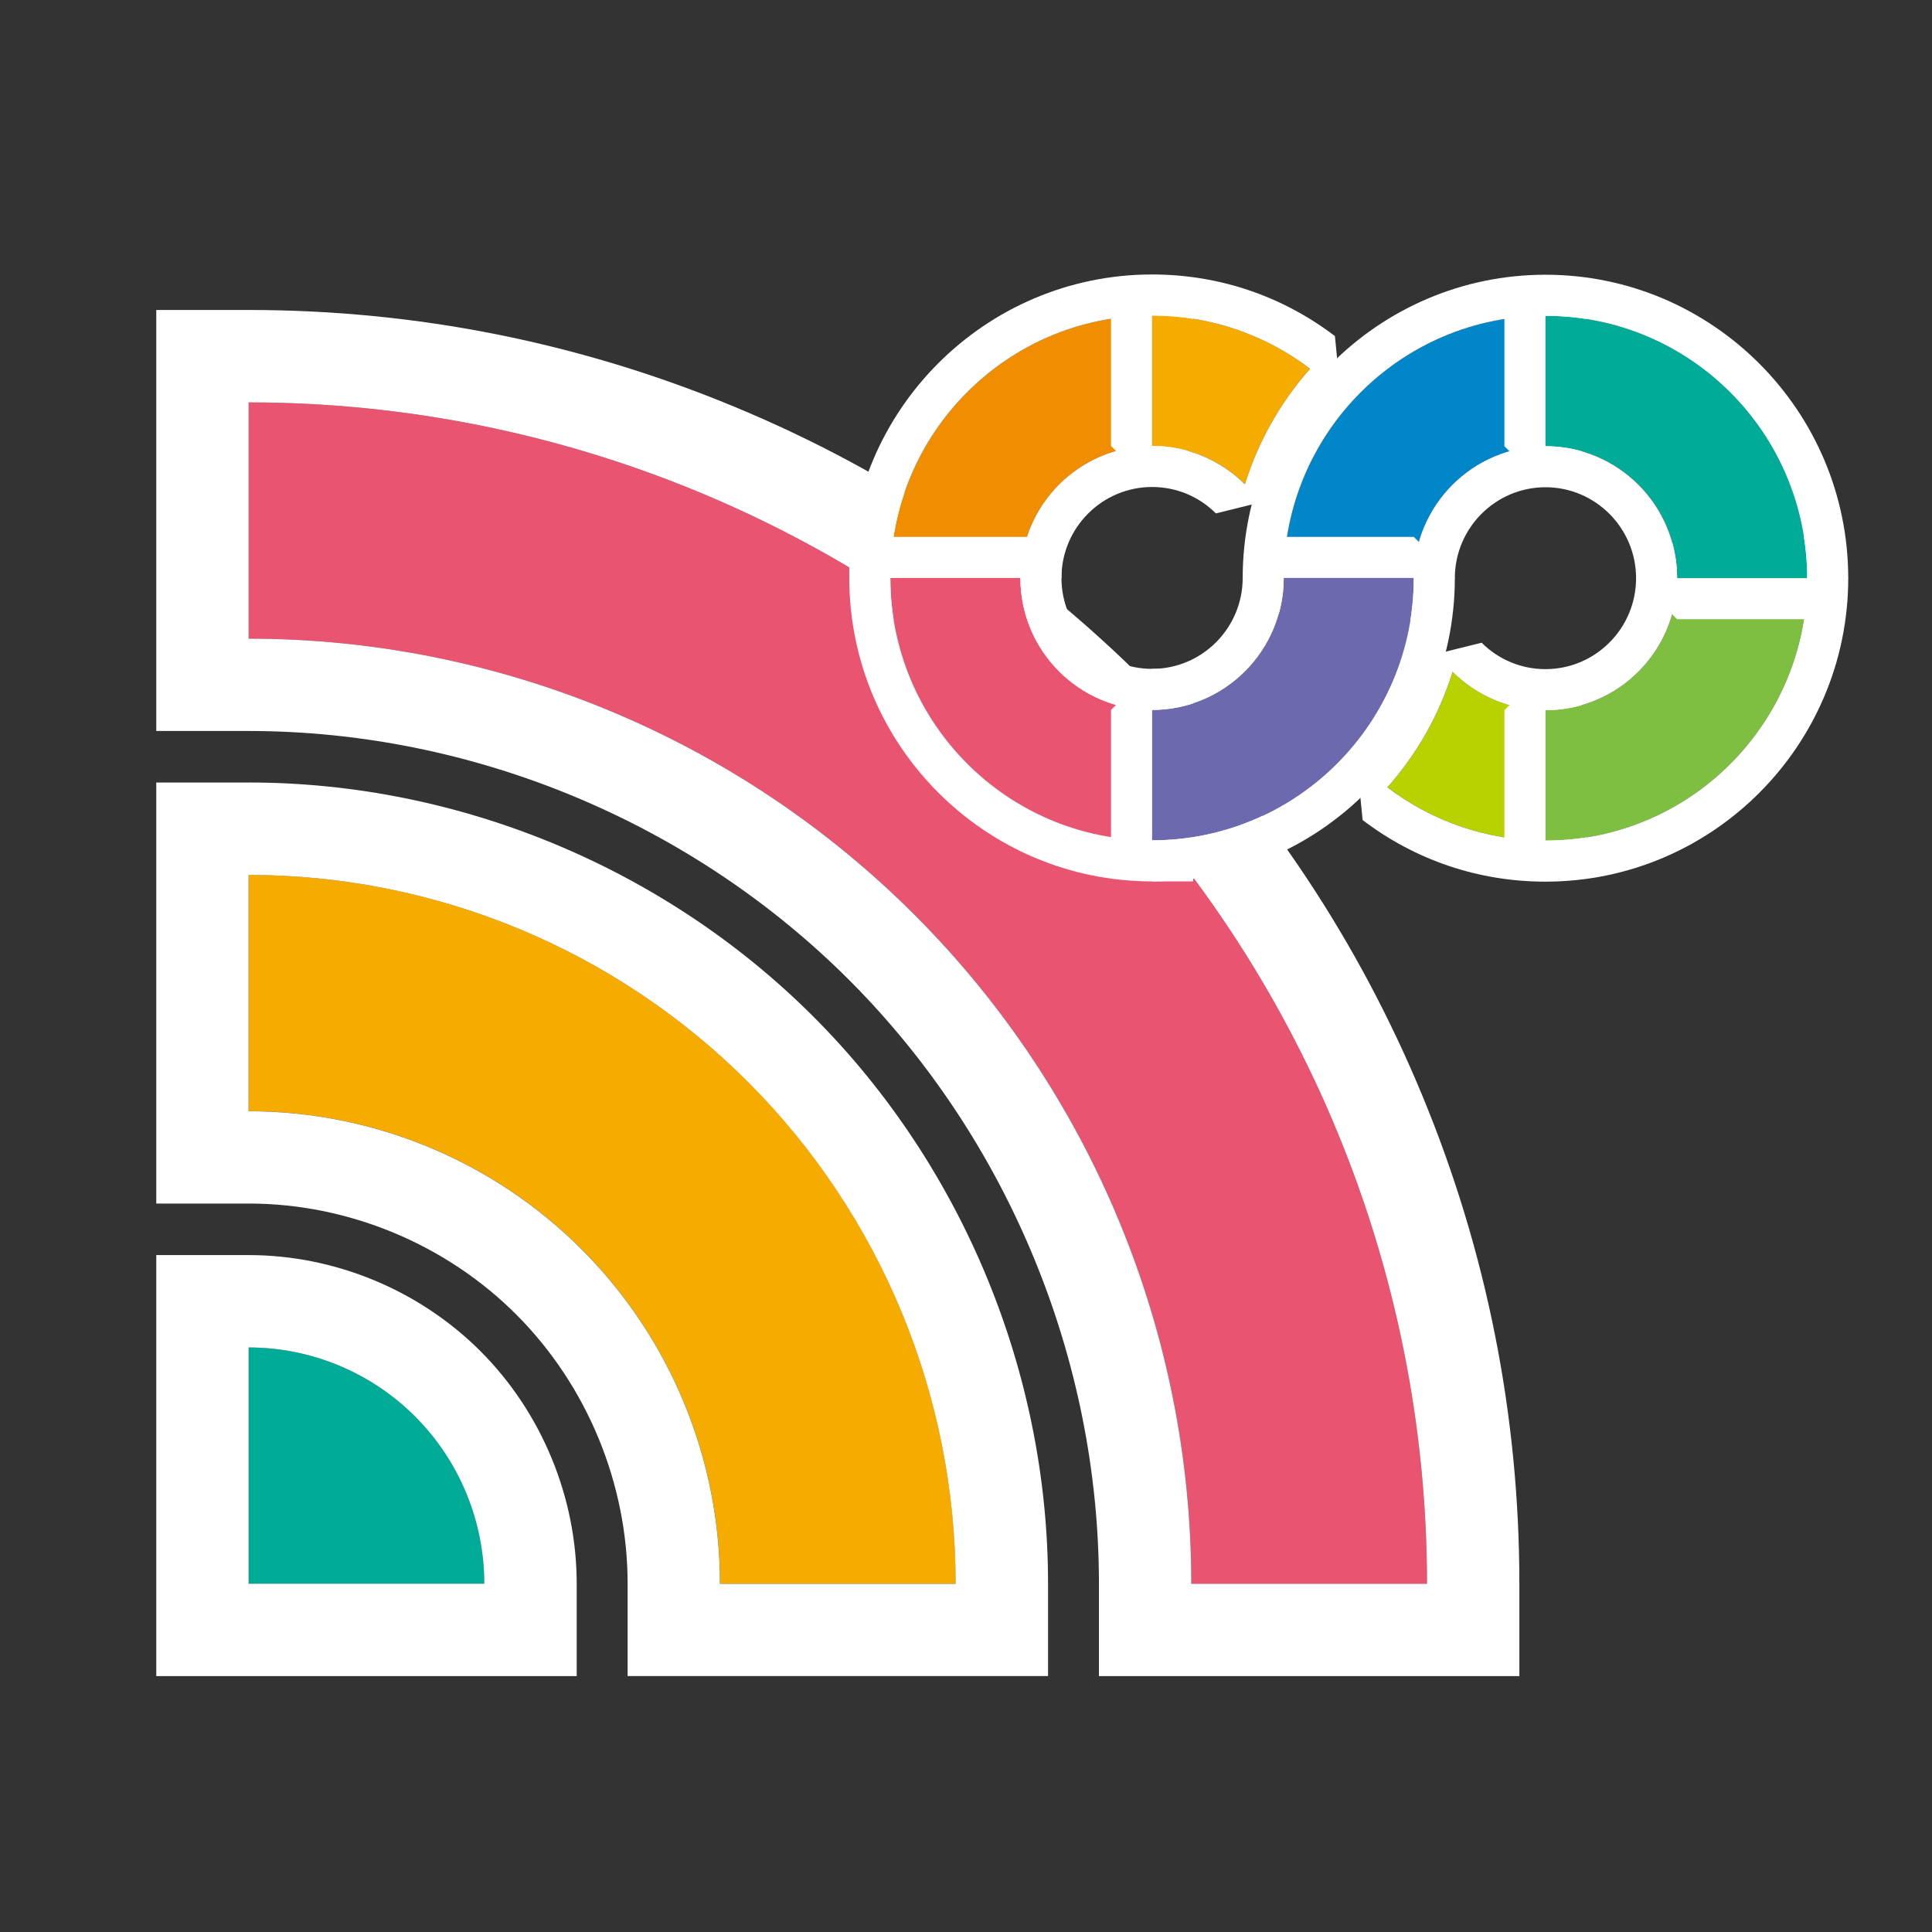 <?xml version="1.0" encoding="UTF-8"?>
<svg id="Text" xmlns="http://www.w3.org/2000/svg" viewBox="0 0 595.28 595.28">
  <rect x="0" y="0" width="595.28" height="595.28" fill="#333333" stroke="none"/>
  <defs>
    <style>
      .cls-1 {
        fill: #7ebf41;
      }

      .cls-2 {
        fill: #6c69ae;
      }

      .cls-3 {
        fill: #0086c9;
      }

      .cls-4 {
        fill: #fff;
      }

      .cls-5 {
        fill: #00ac97;
      }

      .cls-6 {
        fill: #f18d00;
      }

      .cls-7 {
        fill: #b8d200;
      }

      .cls-8 {
        fill: #f6ab00;
      }

      .cls-9 {
        fill: #e95471;
      }
    </style>
  </defs>
  <g>
    <g>
      <path class="cls-9" d="M333.34,230.59c-68.06-68.24-160.47-106.61-256.73-106.61v72.8c77,0,150.93,30.7,205.38,85.29,54.45,54.59,85.07,128.71,85.07,205.91h72.62c0-96.5-38.28-189.15-106.34-257.39Z"/>
      <path class="cls-4" d="M76.62,123.98c96.25,0,188.66,38.38,256.72,106.61,68.06,68.24,106.34,160.88,106.34,257.39h-72.62c0-77.2-30.62-151.32-85.07-205.91-54.45-54.59-128.38-85.29-205.38-85.29v-72.8s0,0,0,0M76.62,95.51h-28.47v28.46s0,72.8,0,72.8v28.46s28.46,0,28.46,0c68.95,0,136.46,28.04,185.23,76.93,48.78,48.91,76.76,116.63,76.76,185.81v28.46h129.54v-28.46c0-51.77-10.03-102.29-29.8-150.16-19.78-47.87-48.32-90.71-84.85-127.33-36.53-36.62-79.26-65.24-127.03-85.08-47.77-19.84-98.18-29.89-149.85-29.89h0Z"/>
    </g>
    <g>
      <path class="cls-8" d="M230.65,333.54c-40.84-40.94-96.28-63.97-154.03-63.97v72.8c38.5,0,75.46,15.35,102.69,42.64,27.22,27.29,42.54,64.35,42.54,102.95h72.61c0-57.9-22.97-113.49-63.8-154.43Z"/>
      <path class="cls-4" d="M76.61,269.58c57.75,0,113.2,23.03,154.03,63.97,40.84,40.94,63.8,96.53,63.8,154.43h-72.61c0-38.6-15.31-75.66-42.54-102.95-27.22-27.29-64.19-42.64-102.69-42.64v-72.8M76.61,241.11h-28.46v129.72h28.46c30.72,0,60.81,12.5,82.54,34.28,21.75,21.81,34.23,52.01,34.23,82.85v28.46h129.54v-28.46c0-64.97-26.28-128.58-72.11-174.53-45.85-45.97-109.34-72.33-174.18-72.33h0Z"/>
    </g>
    <g>
      <path class="cls-5" d="M76.61,487.97v-72.8c19.25,0,37.73,7.68,51.34,21.32s21.27,32.18,21.27,51.48h-72.61Z"/>
      <path class="cls-4" d="M76.61,415.17c19.25,0,37.73,7.68,51.34,21.32,13.61,13.65,21.27,32.18,21.27,51.48h-72.61v-72.8M76.61,386.71h-28.46v129.72h129.54v-28.46c0-26.64-10.78-52.73-29.58-71.58-18.82-18.86-44.88-29.68-71.5-29.68h0Z"/>
    </g>
  </g>
  <g>
    <g>
      <path class="cls-7" d="M476.18,259c-18.29,0-35.16-6.11-48.69-16.4,9.02-10.19,15.95-22.28,20.09-35.61,7.33,7.31,17.44,11.83,28.6,11.83v40.18Z"/>
      <path class="cls-4" d="M447.57,206.99c7.33,7.31,17.44,11.83,28.6,11.83v40.18c-18.29,0-35.16-6.11-48.69-16.4,9.02-10.19,15.95-22.28,20.09-35.61M456.51,198.03l-21.01,5.21c-3.57,11.49-9.44,21.91-17.47,30.97l1.81,18.46c16.33,12.42,35.81,18.98,56.35,18.98l12.65-12.65v-40.18l-12.65-12.65c-7.42,0-14.41-2.89-19.67-8.14h0Z"/>
    </g>
    <g>
      <path class="cls-3" d="M435.61,178.15h-40.07c0-44.65,36.1-80.85,80.64-80.85v40.18c-22.4,0-40.57,18.21-40.57,40.67Z"/>
      <path class="cls-4" d="M476.18,97.3v40.18c-22.4,0-40.57,18.21-40.57,40.67h-40.07c0-44.65,36.1-80.85,80.64-80.85M476.18,84.65c-51.44,0-93.29,41.94-93.29,93.5l12.65,12.65h40.07l12.65-12.65c0-15.45,12.52-28.02,27.92-28.02l12.65-12.65v-40.18l-12.65-12.65h0Z"/>
    </g>
    <g>
      <path class="cls-1" d="M476.18,259v-40.18c22.4,0,40.57-18.21,40.57-40.67h40.07c0,44.65-36.1,80.85-80.64,80.85Z"/>
      <path class="cls-4" d="M556.82,178.15c0,44.65-36.1,80.85-80.64,80.85v-40.18c22.4,0,40.57-18.21,40.57-40.67h40.07M556.82,165.5h-40.07l-12.65,12.65c0,15.45-12.52,28.02-27.92,28.02l-12.65,12.65v40.18l12.65,12.65c51.44,0,93.29-41.94,93.29-93.5l-12.65-12.65h0ZM556.82,190.8h0,0Z"/>
    </g>
    <g>
      <path class="cls-5" d="M476.18,137.48v-40.18c44.54,0,80.64,36.2,80.64,80.85h-40.07c0-22.46-18.16-40.67-40.57-40.67Z"/>
      <path class="cls-4" d="M476.18,97.3c44.54,0,80.64,36.2,80.64,80.85h-40.07c0-22.46-18.16-40.67-40.57-40.67v-40.18M476.18,84.65l-12.65,12.65v40.18l12.65,12.65c15.39,0,27.92,12.57,27.92,28.02l12.65,12.65h40.07l12.65-12.65c0-51.55-41.85-93.5-93.29-93.5h0Z"/>
    </g>
    <g>
      <path class="cls-6" d="M314.4,178.07h-40.07c0-44.65,36.1-80.85,80.64-80.85v40.18c-22.4,0-40.57,18.21-40.57,40.67Z"/>
      <path class="cls-4" d="M354.97,97.22v40.18c-22.4,0-40.57,18.21-40.57,40.67h-40.07c0-44.65,36.1-80.85,80.64-80.85M354.97,84.57c-51.44,0-93.29,41.94-93.29,93.5l12.65,12.65h40.07l12.65-12.65c0-15.45,12.52-28.02,27.92-28.02l12.65-12.65v-40.18l-12.65-12.65h0Z"/>
    </g>
    <g>
      <path class="cls-9" d="M354.97,218.74v40.18c-44.54,0-80.64-36.2-80.64-80.85h40.07c0,22.46,18.16,40.67,40.57,40.67Z"/>
      <path class="cls-4" d="M314.4,178.07c0,22.46,18.16,40.67,40.57,40.67v40.18c-44.54,0-80.64-36.2-80.64-80.85h40.07M327.05,165.42h-65.37v12.65c0,51.55,41.85,93.5,93.29,93.5h12.65v-65.48h-12.65c-15.39,0-27.92-12.57-27.92-28.02v-12.65h0Z"/>
    </g>
    <g>
      <path class="cls-8" d="M354.97,137.4v-40.18c18.29,0,35.16,6.11,48.69,16.4-9.02,10.19-15.95,22.28-20.09,35.61-7.33-7.31-17.44-11.83-28.6-11.83Z"/>
      <path class="cls-4" d="M354.97,97.22c18.29,0,35.16,6.11,48.69,16.4-9.02,10.19-15.95,22.28-20.09,35.61-7.34-7.31-17.44-11.83-28.6-11.83v-40.18M354.97,84.57l-12.65,12.65v40.18l12.65,12.65c7.42,0,14.41,2.89,19.67,8.14l21.01-5.21c3.56-11.49,9.44-21.91,17.47-30.97l-1.81-18.46c-16.33-12.42-35.81-18.98-56.35-18.98h0Z"/>
    </g>
    <g>
      <path class="cls-2" d="M354.97,258.92v-40.18c22.4,0,40.57-18.21,40.57-40.67h40.07c0,44.65-36.1,80.85-80.64,80.85Z"/>
      <path class="cls-4" d="M435.61,178.07c0,44.65-36.1,80.85-80.64,80.85v-40.18c22.4,0,40.57-18.21,40.57-40.67h40.07M435.61,165.42h-40.07l-12.65,12.65c0,15.45-12.52,28.02-27.92,28.02l-12.65,12.65v40.18l12.65,12.65c51.44,0,93.29-41.94,93.29-93.5l-12.65-12.65h0ZM435.61,190.72h0,0Z"/>
    </g>
  </g>
</svg>